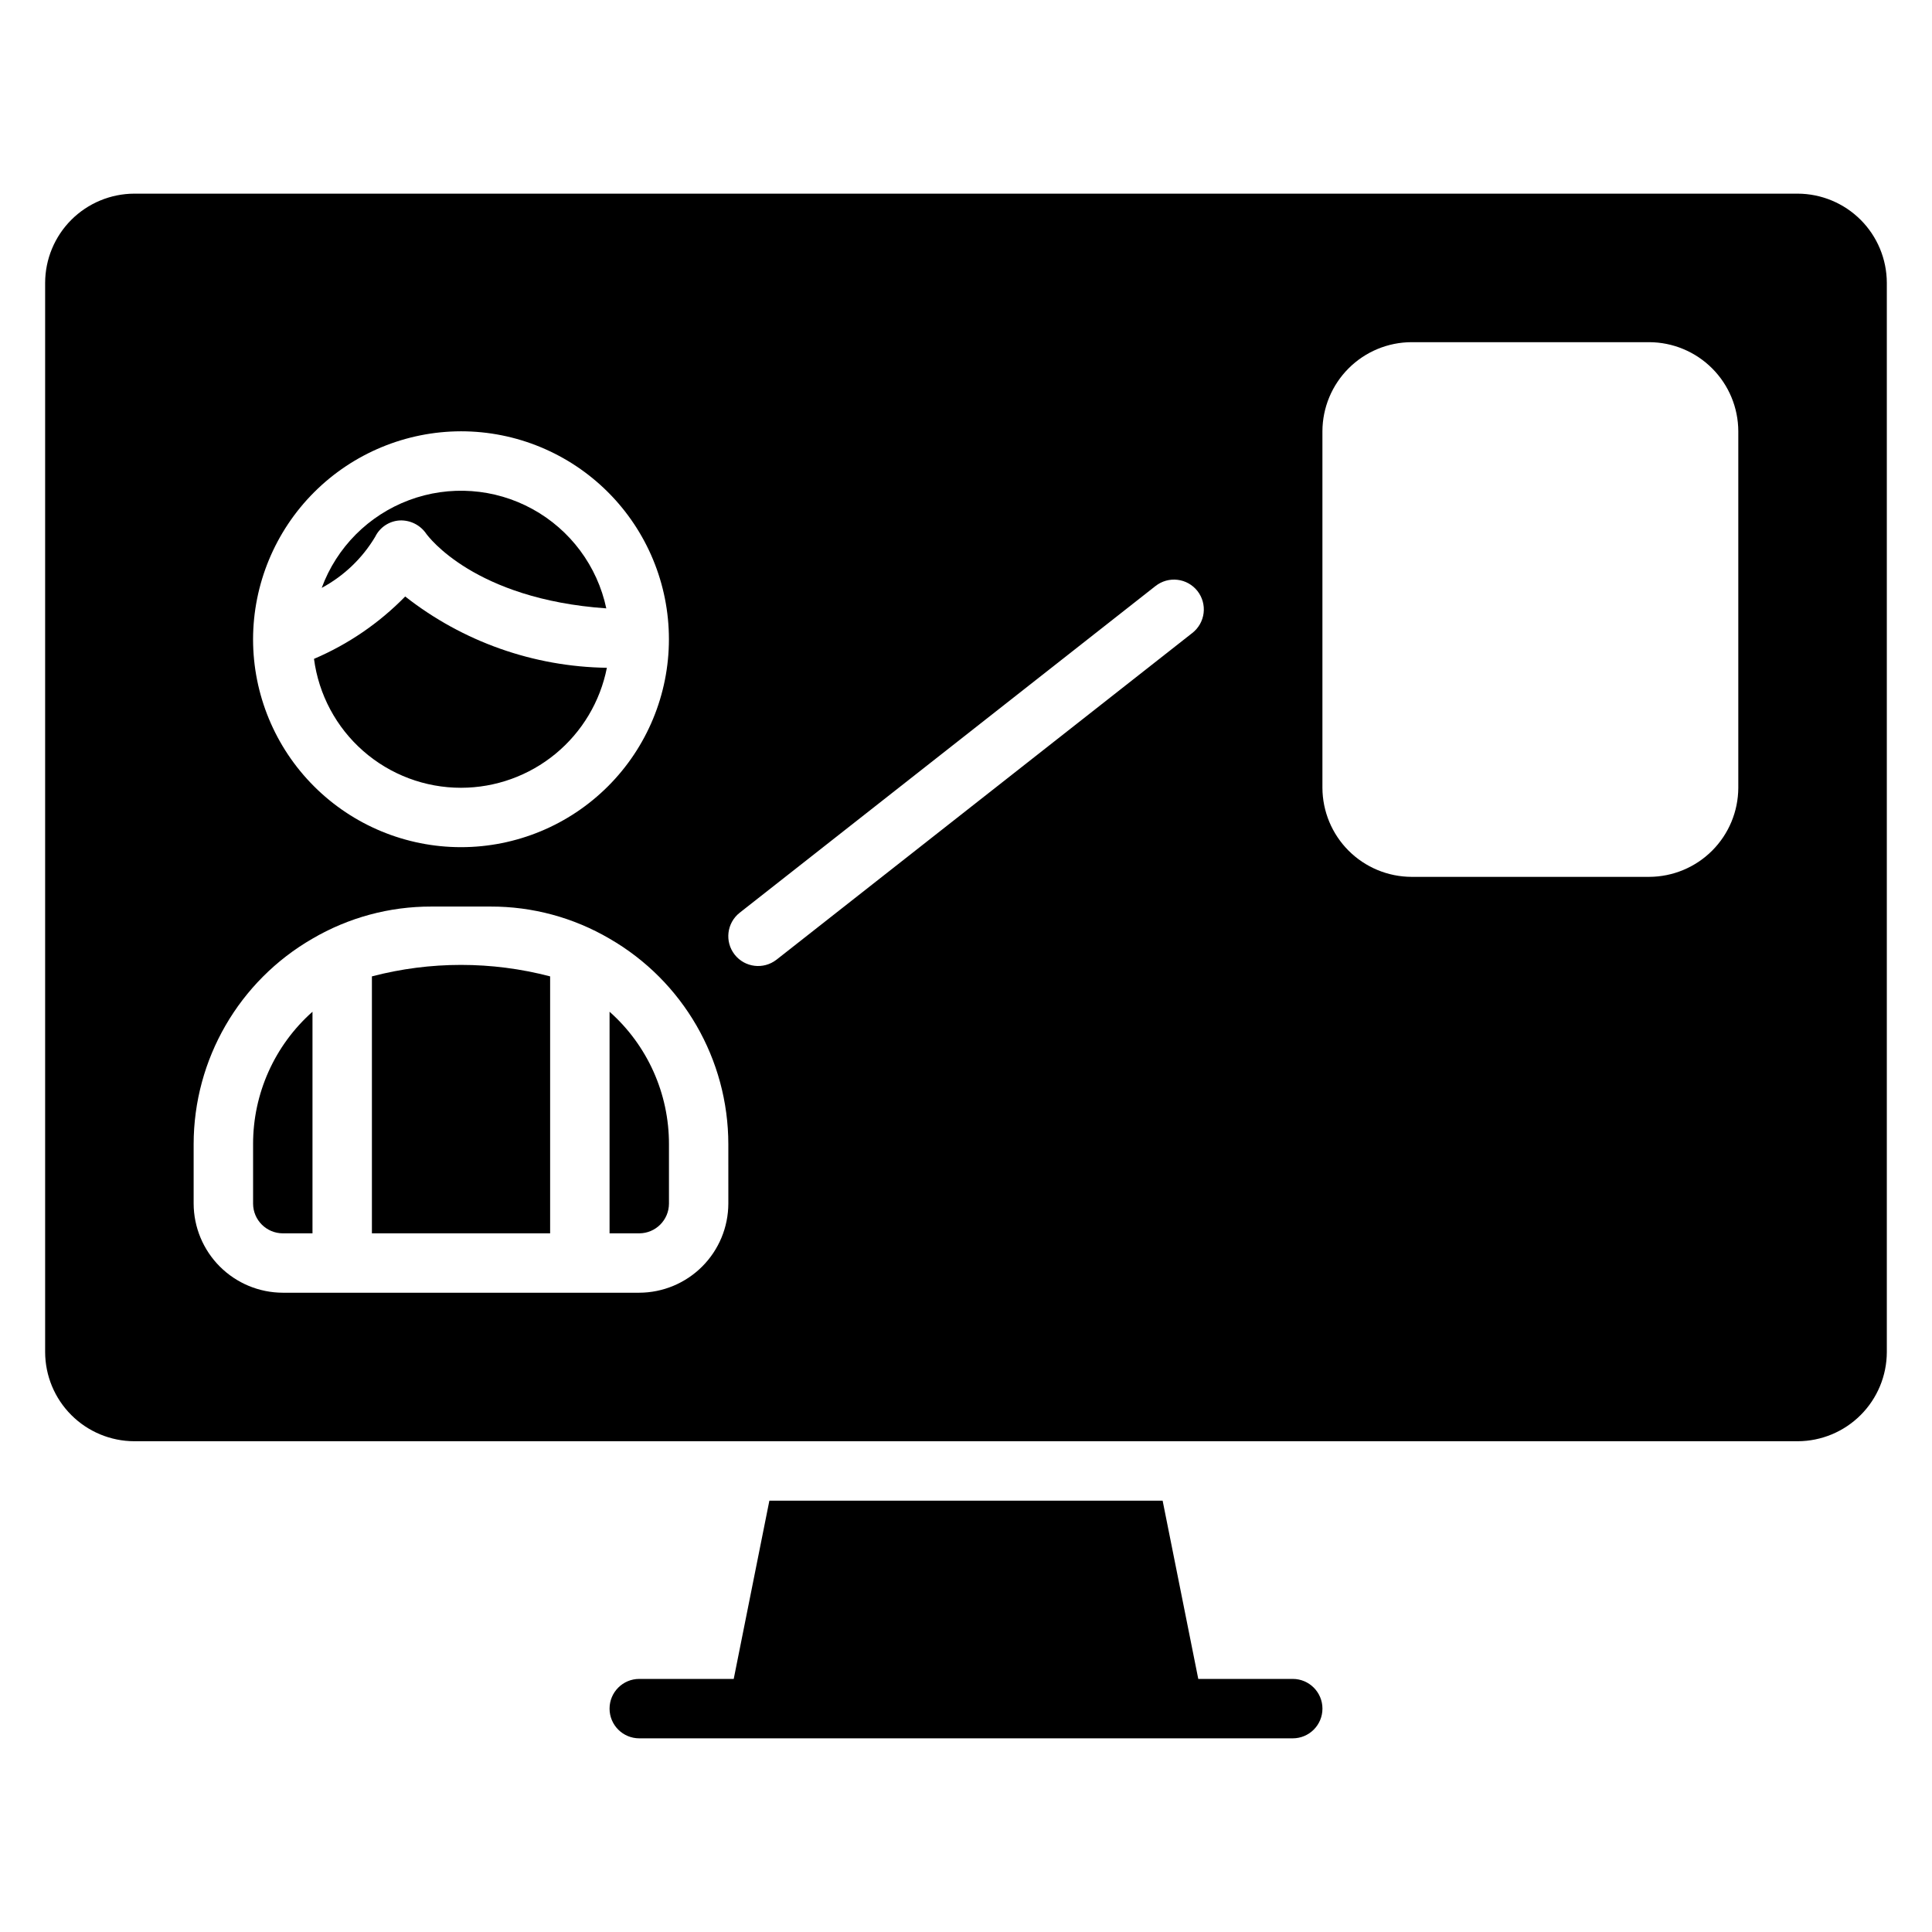 <?xml version="1.0" encoding="UTF-8"?>
<!-- Uploaded to: SVG Repo, www.svgrepo.com, Generator: SVG Repo Mixer Tools -->
<svg fill="#000000" width="800px" height="800px" version="1.1" viewBox="144 144 512 512" xmlns="http://www.w3.org/2000/svg">
 <g>
  <path d="m486.59 588.93h-25.035l-9.445-47.23h-104.22l-9.445 47.23h-25.035c-4.348 0-7.871 3.527-7.871 7.875 0 4.348 3.523 7.871 7.871 7.871h173.18c4.348 0 7.871-3.523 7.871-7.871 0-4.348-3.523-7.875-7.871-7.875z"/>
  <path d="m266.18 352.77c9.125-0.008 17.969-3.184 25.016-8.984s11.867-13.863 13.633-22.816c-19.406-0.27-38.184-6.906-53.449-18.895-6.887 7.051-15.102 12.668-24.168 16.531 1.242 9.453 5.879 18.133 13.051 24.422 7.168 6.285 16.383 9.75 25.918 9.742z"/>
  <path d="m243.43 286.25c1.23-2.519 3.731-4.176 6.531-4.328 2.793-0.109 5.441 1.23 7.008 3.543 0.473 0.629 12.676 17.32 47.703 19.758-2.379-11.203-9.523-20.812-19.566-26.32-10.039-5.512-21.984-6.371-32.711-2.359-10.727 4.016-19.176 12.5-23.137 23.25 5.863-3.148 10.762-7.828 14.172-13.543z"/>
  <path d="m305.54 412.12v58.727h7.871c4.344-0.016 7.859-3.531 7.871-7.871v-15.746c0.027-13.418-5.707-26.203-15.742-35.109z"/>
  <path d="m620.41 195.32h-440.83c-6.258 0.02-12.254 2.516-16.68 6.938-4.426 4.426-6.918 10.422-6.938 16.68v283.39c0.02 6.258 2.512 12.254 6.938 16.676 4.426 4.426 10.422 6.922 16.68 6.938h440.83c6.258-0.016 12.254-2.512 16.68-6.938 4.426-4.422 6.918-10.418 6.938-16.676v-283.39c-0.02-6.258-2.512-12.254-6.938-16.68-4.426-4.422-10.422-6.918-16.68-6.938zm-354.24 62.977c14.613 0 28.629 5.809 38.961 16.141 10.336 10.336 16.141 24.352 16.141 38.965s-5.805 28.629-16.141 38.965c-10.332 10.332-24.348 16.141-38.961 16.141-14.617 0-28.633-5.809-38.965-16.141-10.336-10.336-16.141-24.352-16.141-38.965 0.027-14.605 5.84-28.609 16.168-38.938s24.328-16.141 38.938-16.168zm70.848 204.67v0.004c-0.02 6.258-2.512 12.254-6.938 16.676-4.426 4.426-10.422 6.922-16.68 6.938h-94.465c-6.258-0.016-12.254-2.512-16.68-6.938-4.422-4.422-6.918-10.422-6.938-16.676v-15.746c0.012-22.48 12.016-43.246 31.488-54.473 9.551-5.594 20.422-8.531 31.488-8.504h15.746c11.066-0.027 21.938 2.91 31.488 8.504 19.473 11.227 31.477 31.992 31.488 54.473zm122.96-151.22-110.21 86.594-0.004-0.004c-3.434 2.676-8.383 2.066-11.07-1.355-2.688-3.426-2.102-8.379 1.312-11.082l110.21-86.594v0.004c1.648-1.305 3.75-1.902 5.836-1.652 2.09 0.246 3.992 1.316 5.289 2.969 1.297 1.652 1.883 3.758 1.629 5.844-0.258 2.086-1.332 3.984-2.992 5.277zm144.69 41.012c-0.02 6.258-2.512 12.254-6.938 16.68-4.426 4.426-10.422 6.918-16.68 6.938h-62.977c-6.258-0.02-12.254-2.512-16.68-6.938-4.422-4.426-6.918-10.422-6.938-16.68v-94.465c0.02-6.258 2.516-12.254 6.938-16.676 4.426-4.426 10.422-6.922 16.68-6.938h62.977c6.258 0.016 12.254 2.512 16.68 6.938 4.426 4.422 6.918 10.418 6.938 16.676z"/>
  <path d="m242.56 402.75v68.094h47.23v-68.094c-15.48-4.055-31.75-4.055-47.23 0z"/>
  <path d="m211.07 447.23v15.746c0.012 4.34 3.531 7.856 7.871 7.871h7.871v-58.727c-10.035 8.906-15.77 21.691-15.742 35.109z"/>
 </g>
</svg>